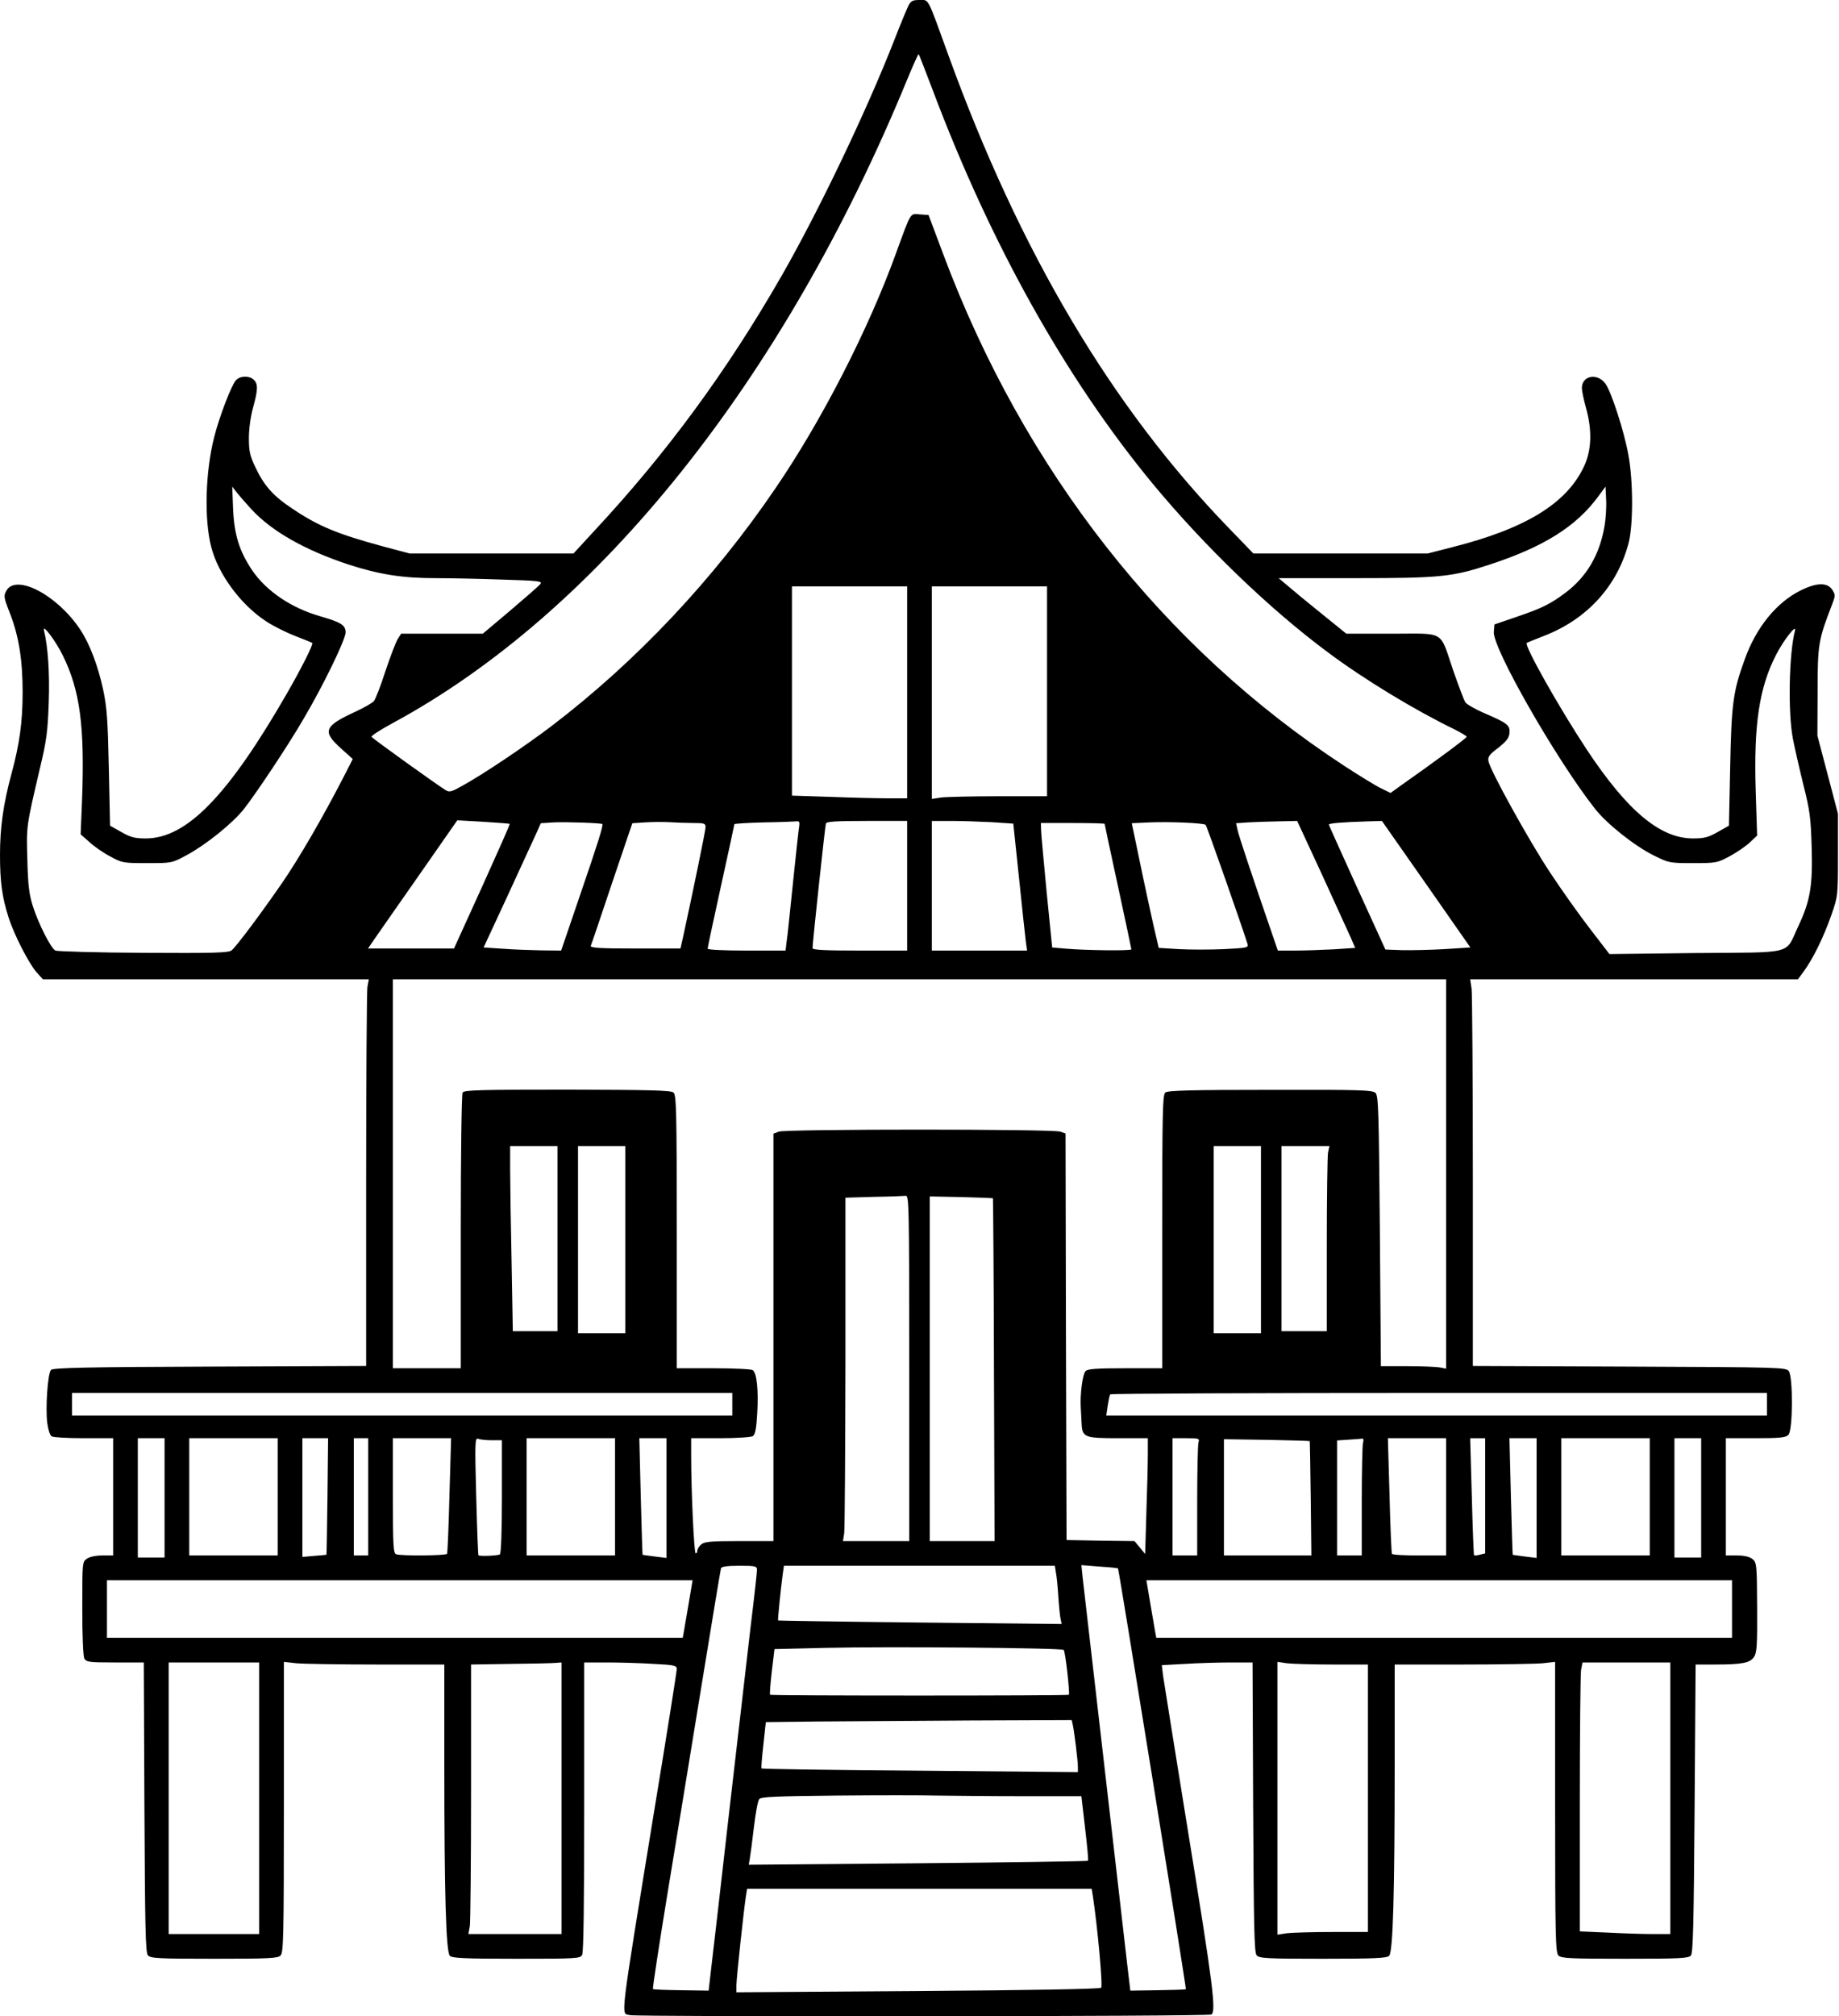 <?xml version="1.0" encoding="UTF-8" standalone="yes"?>
<svg version="1.0" xmlns="http://www.w3.org/2000/svg" width="894" height="980" viewBox="0 0 894 980" preserveAspectRatio="xMidYMid meet">
  <g transform="translate(0,980) scale(0.1,-0.1)" fill="#000000" stroke="none">
    <path d="M4416 9772 c-8 -16 -39 -91 -69 -168 -134 -343 -368 -832 -547 -1144
-265 -462 -558 -861 -908 -1237 l-104 -113 -398 0 -399 0 -128 34 c-221 60
-314 98 -439 182 -96 63 -140 113 -183 204 -26 55 -31 77 -31 140 0 45 8 105
20 148 24 87 25 116 4 136 -21 21 -67 20 -87 -2 -22 -24 -81 -178 -106 -277
-43 -170 -49 -400 -14 -534 34 -132 143 -280 267 -361 33 -22 97 -54 141 -71
44 -17 81 -32 83 -34 6 -6 -50 -118 -123 -245 -286 -497 -487 -704 -685 -705
-55 0 -74 5 -120 31 l-55 31 -6 279 c-5 237 -9 295 -28 384 -25 115 -65 221
-111 290 -111 168 -312 273 -359 189 -14 -25 -13 -33 17 -109 43 -110 62 -226
62 -384 0 -145 -15 -252 -54 -396 -40 -148 -56 -262 -56 -394 0 -133 10 -206
42 -306 27 -85 100 -226 137 -267 l30 -33 792 0 792 0 -7 -37 c-3 -21 -6 -444
-6 -940 l0 -902 -760 -3 c-605 -2 -762 -6 -772 -16 -16 -16 -28 -187 -18 -260
4 -30 13 -58 21 -63 8 -5 78 -9 157 -9 l142 0 0 -285 0 -285 -53 0 c-31 0 -61
-6 -75 -16 -22 -15 -22 -19 -22 -240 0 -136 4 -233 10 -245 10 -17 23 -19 150
-19 l139 0 3 -703 c3 -579 5 -707 17 -720 12 -15 47 -17 322 -17 266 0 310 2
323 16 14 14 16 93 16 721 l0 706 61 -7 c34 -3 210 -6 390 -6 l329 0 0 -488
c0 -629 8 -909 27 -928 12 -11 71 -14 323 -14 296 0 310 1 320 19 7 13 10 256
10 720 l0 701 113 0 c61 0 163 -3 225 -7 102 -5 112 -8 112 -25 0 -11 -49
-322 -110 -691 -171 -1051 -162 -979 -118 -991 37 -9 2811 -7 2827 3 24 16 8
144 -113 886 -63 391 -118 733 -122 761 l-6 51 113 6 c63 4 162 7 221 7 l107
0 3 -703 c3 -579 5 -707 17 -720 12 -15 47 -17 322 -17 251 0 310 3 322 14 19
19 27 305 27 934 l0 482 329 0 c180 0 356 3 390 6 l61 7 0 -706 c0 -628 2
-707 16 -721 13 -14 57 -16 323 -16 267 0 310 2 321 16 11 12 14 163 18 715
l5 699 96 0 c132 0 169 8 188 37 14 21 16 58 15 241 -1 208 -2 218 -23 235
-14 11 -39 17 -75 17 l-54 0 0 285 0 285 144 0 c118 0 147 3 160 16 22 22 23
280 2 310 -14 18 -35 19 -775 22 l-761 3 0 893 c0 491 -3 914 -6 940 l-7 46
797 0 796 0 31 42 c44 61 95 165 132 271 32 92 32 93 32 292 l0 200 -50 190
-50 190 1 215 c0 229 4 250 70 421 17 44 17 48 1 73 -24 36 -76 35 -154 -4
-117 -58 -216 -180 -271 -334 -57 -156 -65 -216 -71 -525 l-6 -284 -55 -31
c-46 -26 -66 -31 -120 -31 -159 0 -318 133 -515 430 -136 206 -306 508 -293
520 2 2 39 17 83 34 210 81 357 242 412 451 23 87 23 301 -1 430 -20 111 -80
298 -110 343 -38 56 -116 43 -116 -19 0 -13 9 -57 20 -96 31 -111 27 -208 -10
-286 -85 -180 -285 -302 -642 -392 l-117 -30 -424 0 -424 0 -114 118 c-573
590 -1021 1345 -1369 2305 -104 287 -93 267 -140 267 -33 0 -42 -4 -54 -28z
m119 -412 c282 -748 645 -1397 1067 -1909 253 -306 571 -612 854 -822 177
-132 421 -280 617 -375 31 -16 57 -31 57 -35 0 -6 -152 -119 -323 -239 l-47
-34 -47 23 c-25 12 -105 61 -177 108 -881 575 -1558 1439 -1950 2486 l-72 192
-42 3 c-49 4 -41 17 -117 -191 -133 -367 -358 -807 -583 -1137 -303 -446 -678
-844 -1091 -1159 -128 -97 -327 -231 -428 -287 -58 -33 -68 -36 -87 -24 -41
25 -356 251 -360 259 -3 4 43 34 102 66 1000 540 1902 1667 2502 3128 29 70
54 126 56 124 2 -2 33 -82 69 -177z m-3312 -2036 c99 -107 260 -198 472 -268
148 -48 262 -66 420 -66 72 0 220 -3 328 -7 174 -5 195 -8 184 -21 -6 -9 -72
-66 -146 -129 l-134 -113 -198 0 -199 0 -16 -25 c-9 -14 -36 -84 -60 -156 -23
-72 -49 -138 -56 -146 -7 -9 -47 -32 -88 -51 -155 -71 -165 -96 -73 -179 l58
-52 -45 -88 c-100 -194 -216 -394 -297 -512 -102 -148 -223 -310 -247 -330
-15 -12 -84 -14 -429 -12 -226 1 -419 7 -428 11 -22 12 -82 130 -109 215 -18
56 -24 101 -27 225 -5 167 -6 159 62 450 32 133 37 177 42 317 5 143 -4 271
-23 348 -10 38 55 -47 91 -120 84 -170 107 -344 94 -700 l-7 -170 42 -37 c22
-21 68 -53 101 -70 58 -32 64 -33 180 -33 120 0 120 0 191 38 95 51 223 154
279 224 59 75 216 310 290 438 97 164 205 387 205 421 0 36 -21 49 -124 79
-140 40 -261 122 -330 223 -63 94 -88 174 -93 302 l-4 105 23 -30 c13 -16 45
-53 71 -81z m6577 -82 c-24 -139 -87 -246 -190 -323 -73 -55 -116 -76 -240
-118 l-105 -36 -3 -36 c-7 -78 305 -623 492 -860 58 -74 193 -181 286 -227 73
-36 76 -37 190 -37 110 0 118 1 176 32 34 18 78 48 99 67 l37 35 -7 218 c-10
321 17 503 101 664 37 71 99 149 90 114 -29 -111 -35 -397 -10 -526 9 -46 32
-147 51 -224 31 -123 36 -159 40 -300 6 -190 -7 -264 -65 -387 -66 -140 -11
-126 -498 -130 l-420 -5 -93 121 c-52 67 -140 191 -196 276 -102 154 -289 492
-299 540 -4 21 3 32 47 65 40 32 53 48 55 72 4 38 -10 49 -125 98 -43 19 -83
42 -90 52 -6 10 -32 79 -58 153 -68 200 -35 180 -298 180 l-222 0 -121 98
c-66 53 -140 114 -164 135 l-44 37 371 0 c416 0 473 6 658 67 259 85 417 184
523 328 l37 50 3 -65 c2 -36 -2 -93 -8 -128z m-3390 -807 l0 -515 -92 0 c-51
0 -177 3 -280 7 l-188 6 0 509 0 508 280 0 280 0 0 -515z m680 5 l0 -510 -234
0 c-128 0 -254 -3 -280 -6 l-46 -7 0 517 0 516 280 0 280 0 0 -510z m-2612
-644 c2 -2 -59 -139 -134 -305 l-137 -301 -209 0 -209 0 19 28 c10 15 108 155
217 311 l198 284 126 -7 c69 -4 127 -9 129 -10z m450 -1 c6 -5 -20 -89 -110
-351 l-90 -264 -97 1 c-53 1 -137 4 -188 8 l-92 6 116 250 c63 138 126 273
139 302 l23 52 63 4 c59 3 229 -3 236 -8z m443 5 c52 0 59 -2 59 -20 0 -16
-59 -303 -110 -537 l-12 -53 -220 0 c-172 0 -219 3 -216 13 3 6 49 143 103
304 l99 292 61 4 c33 2 87 3 119 1 32 -2 85 -4 117 -4z m514 -17 c-3 -16 -16
-138 -30 -273 -14 -135 -27 -264 -31 -287 l-5 -43 -190 0 c-109 0 -189 4 -189
9 0 5 29 142 65 305 36 162 65 298 65 300 0 3 64 7 143 9 78 1 150 4 159 5 14
2 16 -4 13 -25z m525 -288 l0 -315 -230 0 c-172 0 -230 3 -230 12 0 25 61 594
65 606 3 9 52 12 200 12 l195 0 0 -315z m412 309 l104 -7 28 -266 c15 -146 30
-285 33 -308 l6 -43 -232 0 -231 0 0 315 0 315 93 0 c52 0 141 -3 199 -6z
m1039 -13 c6 -5 181 -505 203 -577 6 -20 3 -21 -114 -27 -66 -3 -164 -3 -219
0 l-98 6 -27 116 c-14 64 -44 200 -65 303 l-39 187 87 4 c102 4 263 -3 272
-12z m564 -238 c65 -142 128 -281 141 -309 l22 -51 -105 -7 c-59 -3 -143 -6
-189 -6 l-82 0 -25 73 c-102 296 -166 488 -171 514 l-7 32 58 4 c32 2 99 4
148 5 l91 2 119 -257z m508 -50 l215 -308 -126 -8 c-70 -4 -163 -6 -207 -5
l-80 3 -137 300 c-75 165 -137 303 -138 307 0 7 64 12 192 16 l66 2 215 -307z
m-1563 293 c0 -2 29 -139 65 -304 36 -166 65 -303 65 -306 0 -8 -224 -5 -315
3 l-70 6 -27 270 c-14 149 -27 285 -27 303 l-1 32 155 0 c85 0 155 -2 155 -4z
m1660 -1702 l0 -946 -31 6 c-17 3 -89 6 -159 6 l-127 0 -5 656 c-5 585 -7 657
-21 672 -15 14 -69 16 -511 15 -385 0 -499 -3 -511 -13 -13 -11 -15 -93 -15
-676 l0 -664 -179 0 c-142 0 -183 -3 -194 -14 -14 -15 -27 -113 -23 -176 1
-19 3 -54 4 -77 3 -69 13 -73 178 -73 l144 0 0 -77 c0 -43 -3 -170 -7 -282
l-6 -204 -26 32 -26 31 -165 2 -165 3 -3 988 -2 988 -26 9 c-34 13 -1334 13
-1368 0 l-26 -10 0 -990 0 -990 -167 0 c-141 0 -169 -3 -185 -17 -10 -9 -18
-22 -18 -30 0 -7 -4 -13 -8 -13 -8 0 -22 300 -22 477 l0 83 143 0 c78 0 149 5
157 10 11 7 17 36 21 108 7 116 -2 200 -22 213 -8 5 -94 9 -191 9 l-178 0 0
664 c0 588 -2 665 -16 676 -12 11 -122 13 -515 14 -427 0 -502 -2 -510 -14 -5
-9 -9 -293 -9 -677 l0 -663 -165 0 -165 0 0 945 0 945 2560 0 2560 0 0 -946z
m-4320 -314 l0 -450 -108 0 -109 0 -6 338 c-4 185 -7 388 -7 450 l0 112 115 0
115 0 0 -450z m330 -5 l0 -455 -115 0 -115 0 0 455 0 455 115 0 115 0 0 -455z
m3090 0 l0 -455 -115 0 -115 0 0 455 0 455 115 0 115 0 0 -455z m326 424 c-3
-17 -6 -220 -6 -450 l0 -419 -110 0 -110 0 0 450 0 450 116 0 117 0 -7 -31z
m-2036 -1049 l0 -840 -161 0 -161 0 6 38 c3 20 5 396 6 834 l0 797 138 4 c75
1 145 4 155 5 16 2 17 -44 17 -838z m407 826 c1 -1 4 -376 5 -834 l3 -832
-157 0 -158 0 0 838 0 837 153 -3 c83 -2 153 -5 154 -6z m-1267 -1001 l0 -55
-1605 0 -1605 0 0 55 0 55 1605 0 1605 0 0 -55z m5030 0 l0 -55 -1606 0 -1606
0 7 48 c4 26 9 50 12 55 2 4 722 7 1599 7 l1594 0 0 -55z m-7790 -455 l0 -290
-65 0 -65 0 0 290 0 290 65 0 65 0 0 -290z m550 5 l0 -285 -215 0 -215 0 0
285 0 285 215 0 215 0 0 -285z m242 3 c-2 -156 -4 -283 -5 -284 -1 -1 -28 -4
-59 -6 l-58 -5 0 289 0 288 63 0 62 0 -3 -282z m198 -3 l0 -285 -35 0 -35 0 0
285 0 285 35 0 35 0 0 -285z m395 8 c-4 -153 -9 -281 -12 -285 -5 -9 -224 -11
-247 -2 -14 5 -16 40 -16 285 l0 279 141 0 142 0 -8 -277z m206 267 l49 0 0
-274 c0 -165 -4 -277 -10 -281 -10 -6 -99 -10 -104 -4 -2 2 -7 132 -11 288 -7
265 -6 284 10 278 9 -4 39 -7 66 -7z m599 -275 l0 -285 -215 0 -215 0 0 285 0
285 215 0 215 0 0 -285z m250 -6 l0 -291 -57 7 c-32 4 -59 8 -59 8 -1 1 -5
129 -9 285 l-7 282 66 0 66 0 0 -291z m2586 269 c-3 -13 -6 -141 -6 -285 l0
-263 -60 0 -60 0 0 285 0 285 66 0 c64 0 66 -1 60 -22z m541 8 c1 -1 3 -126 5
-279 l3 -277 -212 0 -213 0 0 283 0 282 207 -3 c115 -2 209 -5 210 -6z m259
-8 c-3 -13 -6 -141 -6 -285 l0 -263 -60 0 -60 0 0 280 0 279 58 4 c31 2 61 4
66 5 4 1 6 -8 2 -20z m404 -263 l0 -285 -129 0 c-72 0 -132 3 -134 8 -3 4 -8
132 -12 285 l-8 277 142 0 141 0 0 -285z m190 5 l0 -280 -25 -6 c-14 -4 -27
-5 -29 -3 -2 2 -7 131 -11 287 l-8 282 37 0 36 0 0 -280z m250 -11 l0 -291
-57 7 c-32 4 -59 8 -59 8 -1 1 -5 129 -9 285 l-7 282 66 0 66 0 0 -291z m550
6 l0 -285 -215 0 -215 0 0 285 0 285 215 0 215 0 0 -285z m250 -5 l0 -290 -65
0 -65 0 0 290 0 290 65 0 65 0 0 -290z m-4590 -350 c0 -11 -13 -131 -30 -268
-16 -136 -63 -544 -105 -907 -41 -363 -81 -707 -88 -765 l-12 -105 -134 2
c-73 1 -135 3 -137 6 -2 2 29 208 70 458 41 250 116 706 166 1014 50 308 93
566 95 573 3 8 30 12 90 12 78 0 85 -2 85 -20z m1453 -12 c4 -18 9 -71 12
-118 3 -47 8 -96 11 -109 l5 -24 -688 7 c-378 4 -689 9 -690 10 -3 2 12 148
22 224 l6 42 658 0 659 0 5 -32z m302 19 c5 -6 333 -2042 330 -2045 -2 -2 -63
-4 -136 -5 l-134 -2 -12 100 c-6 55 -32 278 -57 495 -108 935 -157 1359 -163
1414 l-6 59 88 -7 c49 -3 89 -7 90 -9z m-2086 -164 c-10 -60 -21 -123 -24
-140 l-6 -33 -1399 0 -1400 0 0 140 0 140 1423 0 1424 0 -18 -107z m5071 -33
l0 -140 -1400 0 -1399 0 -6 33 c-3 17 -14 80 -24 140 l-18 107 1424 0 1423 0
0 -140z m-3249 -199 c8 -7 31 -212 25 -218 -5 -5 -1447 -5 -1452 0 -3 2 1 53
8 113 l13 109 250 6 c295 7 1147 0 1156 -10z m-3911 -721 l0 -660 -220 0 -220
0 0 660 0 660 220 0 220 0 0 -660z m1470 0 l0 -660 -226 0 -227 0 7 38 c3 20
6 315 6 654 l0 618 193 3 c105 1 204 3 220 5 l27 2 0 -660z m3746 650 l174 0
0 -650 0 -650 -174 0 c-95 0 -194 -3 -220 -6 l-46 -7 0 663 0 663 46 -7 c26
-3 125 -6 220 -6z m1644 -650 l0 -660 -83 0 c-46 0 -145 3 -220 7 l-137 6 0
616 c0 339 3 633 6 654 l7 37 213 0 214 0 0 -660z m-2905 358 c8 -37 25 -177
25 -205 l0 -26 -767 7 c-422 3 -769 8 -771 11 -2 2 2 53 9 114 l12 111 251 3
c138 1 473 3 743 5 l493 2 5 -22z m-240 -348 l282 0 18 -155 c10 -85 17 -157
14 -159 -2 -2 -374 -8 -827 -12 l-822 -7 5 29 c3 16 12 85 20 153 8 67 19 129
26 137 9 11 80 14 373 17 198 2 421 2 495 0 74 -1 261 -3 416 -3z m338 -487
c22 -144 49 -435 40 -444 -6 -6 -334 -12 -891 -16 l-882 -6 0 34 c0 34 35 359
46 432 l6 37 838 0 837 0 6 -37z"/>
  </g>
</svg>